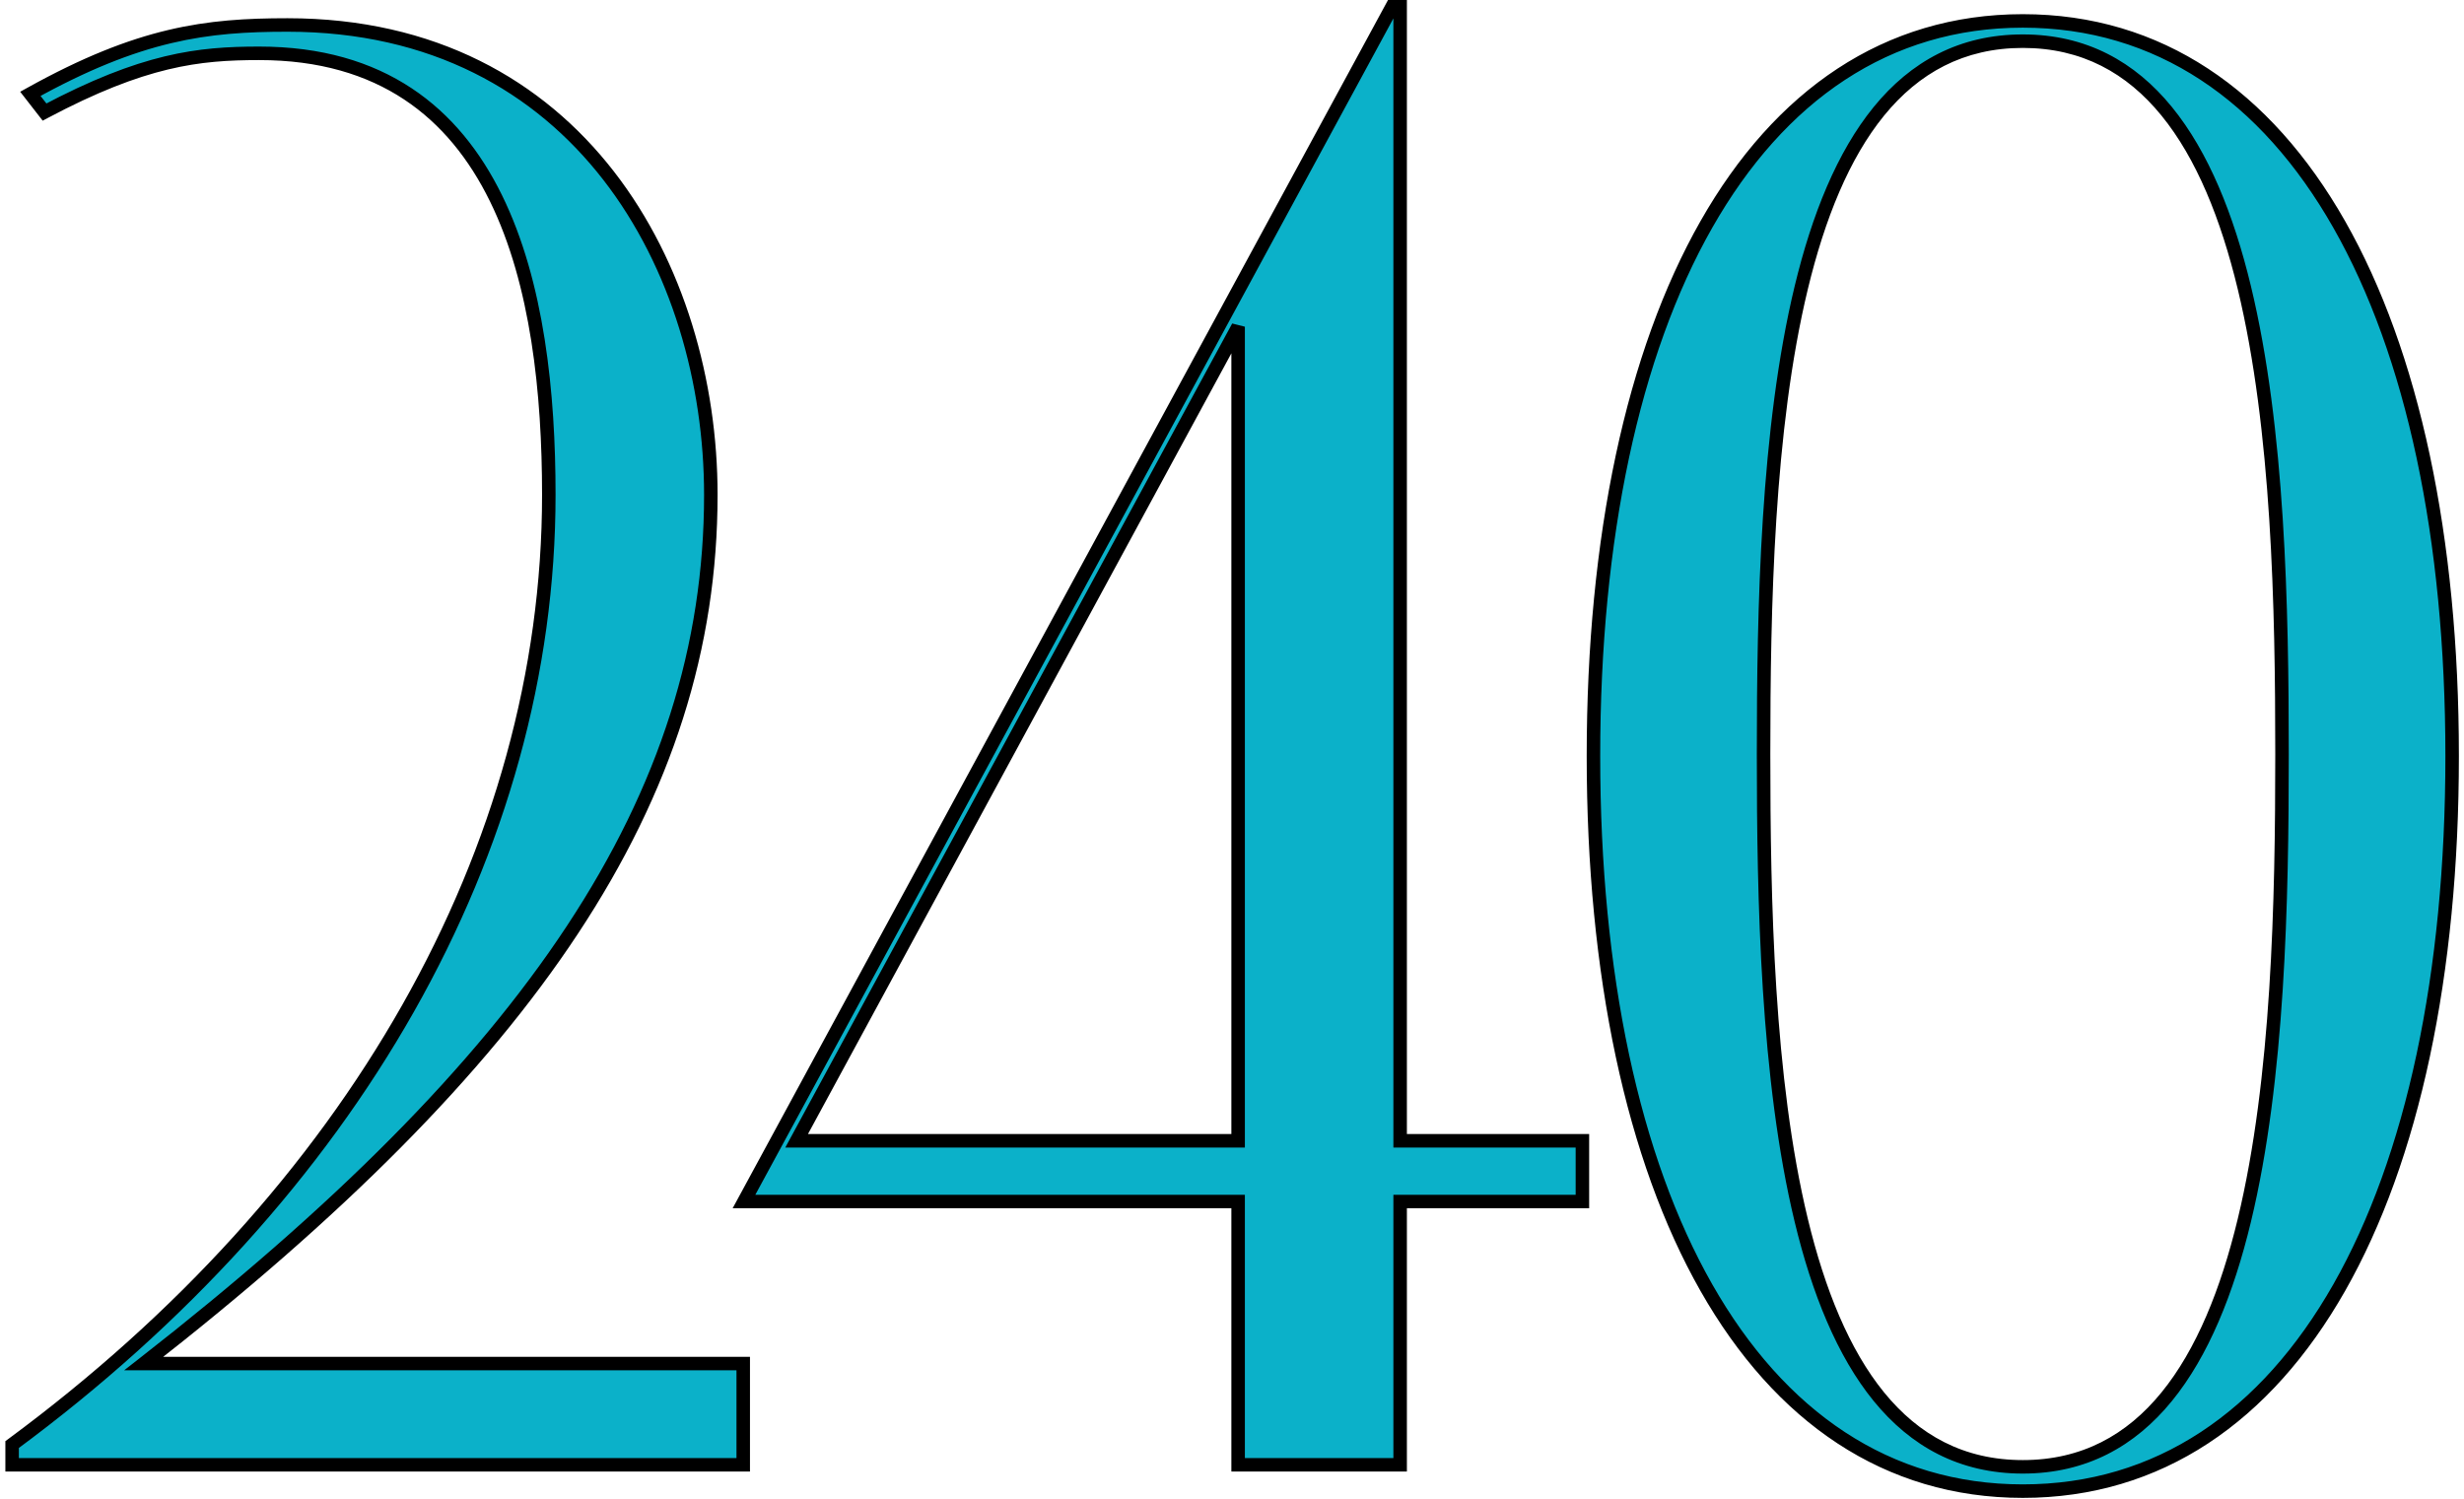 <svg width="365" height="222" viewBox="0 0 365 222" fill="none" xmlns="http://www.w3.org/2000/svg">
<path d="M6.597 16.6C21.297 8.8 29.397 7.9 38.397 7.9C74.697 7.9 81.297 43.3 81.297 73.3C81.297 125.8 52.197 176.8 1.797 214V217H110.097V202H21.297C78.597 157.3 105.297 118.3 105.297 73.3C105.297 40 85.797 3.7 42.597 3.7C30.597 3.7 20.697 4.9 4.497 13.9L6.597 16.6ZM234.407 178V169H207.407V1H206.207L110.207 178H183.407V217H207.407V178H234.407ZM183.407 48.4V169H118.007L183.407 48.4ZM338.043 111.7C338.043 155.2 335.943 217.3 299.643 217.3C263.343 217.3 261.243 155.2 261.243 111.7C261.243 68.2 263.343 6.1 299.643 6.1C335.943 6.1 338.043 68.2 338.043 111.7ZM299.643 220.9C339.843 220.9 363.243 176.8 363.243 112C363.243 47.2 339.843 3.1 299.643 3.1C259.443 3.1 236.043 47.2 236.043 112C236.043 176.8 259.443 220.9 299.643 220.9Z" fill="#0BB1C9"/>
<path d="M6.597 16.6L5.808 17.214L6.323 17.877L7.066 17.483L6.597 16.6ZM1.797 214L1.203 213.195L0.797 213.495V214H1.797ZM1.797 217H0.797V218H1.797V217ZM110.097 217V218H111.097V217H110.097ZM110.097 202H111.097V201H110.097V202ZM21.297 202L20.682 201.212L18.389 203H21.297V202ZM4.497 13.9L4.011 13.026L2.991 13.593L3.708 14.514L4.497 13.9ZM7.066 17.483C14.363 13.611 19.983 11.473 24.868 10.297C29.748 9.123 33.936 8.9 38.397 8.9V6.9C33.858 6.9 29.496 7.127 24.401 8.353C19.311 9.577 13.531 11.789 6.128 15.717L7.066 17.483ZM38.397 8.9C47.302 8.9 54.323 11.069 59.862 14.734C65.406 18.403 69.528 23.613 72.562 29.791C78.645 42.179 80.297 58.339 80.297 73.3H82.297C82.297 58.261 80.649 41.721 74.357 28.909C71.203 22.487 66.869 16.972 60.966 13.066C55.058 9.156 47.642 6.9 38.397 6.9V8.9ZM80.297 73.3C80.297 125.414 51.408 176.139 1.203 213.195L2.391 214.805C52.986 177.461 82.297 126.186 82.297 73.3H80.297ZM0.797 214V217H2.797V214H0.797ZM1.797 218H110.097V216H1.797V218ZM111.097 217V202H109.097V217H111.097ZM110.097 201H21.297V203H110.097V201ZM21.912 202.788C79.284 158.032 106.297 118.774 106.297 73.3H104.297C104.297 117.826 77.91 156.568 20.682 201.212L21.912 202.788ZM106.297 73.3C106.297 56.472 101.373 38.844 90.937 25.399C80.477 11.924 64.514 2.7 42.597 2.7V4.7C63.88 4.7 79.266 13.626 89.357 26.626C99.471 39.656 104.297 56.828 104.297 73.3H106.297ZM42.597 2.7C30.456 2.7 20.383 3.93 4.011 13.026L4.983 14.774C21.01 5.87 30.738 4.7 42.597 4.7V2.7ZM3.708 14.514L5.808 17.214L7.386 15.986L5.286 13.286L3.708 14.514ZM234.407 178V179H235.407V178H234.407ZM234.407 169H235.407V168H234.407V169ZM207.407 169H206.407V170H207.407V169ZM207.407 1H208.407V-7.62939e-06H207.407V1ZM206.207 1V-7.62939e-06H205.612L205.328 0.523L206.207 1ZM110.207 178L109.328 177.523L108.527 179H110.207V178ZM183.407 178H184.407V177H183.407V178ZM183.407 217H182.407V218H183.407V217ZM207.407 217V218H208.407V217H207.407ZM207.407 178V177H206.407V178H207.407ZM183.407 48.4H184.407L182.528 47.923L183.407 48.4ZM183.407 169V170H184.407V169H183.407ZM118.007 169L117.128 168.523L116.327 170H118.007V169ZM235.407 178V169H233.407V178H235.407ZM234.407 168H207.407V170H234.407V168ZM208.407 169V1H206.407V169H208.407ZM207.407 -7.62939e-06H206.207V2H207.407V-7.62939e-06ZM205.328 0.523L109.328 177.523L111.086 178.477L207.086 1.477L205.328 0.523ZM110.207 179H183.407V177H110.207V179ZM182.407 178V217H184.407V178H182.407ZM183.407 218H207.407V216H183.407V218ZM208.407 217V178H206.407V217H208.407ZM207.407 179H234.407V177H207.407V179ZM182.407 48.4V169H184.407V48.4H182.407ZM183.407 168H118.007V170H183.407V168ZM118.886 169.477L184.286 48.877L182.528 47.923L117.128 168.523L118.886 169.477ZM337.043 111.7C337.043 133.461 336.514 159.747 331.483 180.578C328.968 190.994 325.348 199.95 320.182 206.285C315.047 212.582 308.383 216.3 299.643 216.3V218.3C309.053 218.3 316.264 214.255 321.732 207.549C327.169 200.881 330.881 191.594 333.428 181.047C338.522 159.953 339.043 133.439 339.043 111.7H337.043ZM299.643 216.3C290.903 216.3 284.239 212.582 279.104 206.285C273.938 199.95 270.318 190.994 267.803 180.578C262.772 159.747 262.243 133.461 262.243 111.7H260.243C260.243 133.439 260.764 159.953 265.858 181.047C268.405 191.594 272.117 200.881 277.554 207.549C283.022 214.255 290.233 218.3 299.643 218.3V216.3ZM262.243 111.7C262.243 89.939 262.772 63.653 267.803 42.822C270.318 32.406 273.938 23.45 279.104 17.115C284.239 10.818 290.903 7.1 299.643 7.1V5.1C290.233 5.1 283.022 9.145 277.554 15.851C272.117 22.519 268.405 31.806 265.858 42.353C260.764 63.447 260.243 89.961 260.243 111.7H262.243ZM299.643 7.1C308.383 7.1 315.047 10.818 320.182 17.115C325.348 23.45 328.968 32.406 331.483 42.822C336.514 63.653 337.043 89.939 337.043 111.7H339.043C339.043 89.961 338.522 63.447 333.428 42.353C330.881 31.806 327.169 22.519 321.732 15.851C316.264 9.145 309.053 5.1 299.643 5.1V7.1ZM299.643 221.9C320.181 221.9 336.377 210.607 347.387 191.244C358.378 171.916 364.243 144.5 364.243 112H362.243C362.243 144.3 356.408 171.334 345.649 190.256C334.909 209.143 319.304 219.9 299.643 219.9V221.9ZM364.243 112C364.243 79.5 358.378 52.084 347.387 32.756C336.377 13.393 320.181 2.1 299.643 2.1V4.1C319.304 4.1 334.909 14.857 345.649 33.744C356.408 52.666 362.243 79.7 362.243 112H364.243ZM299.643 2.1C279.104 2.1 262.909 13.393 251.899 32.756C240.908 52.084 235.043 79.5 235.043 112H237.043C237.043 79.7 242.878 52.666 253.637 33.744C264.377 14.857 279.981 4.1 299.643 4.1V2.1ZM235.043 112C235.043 144.5 240.908 171.916 251.899 191.244C262.909 210.607 279.104 221.9 299.643 221.9V219.9C279.981 219.9 264.377 209.143 253.637 190.256C242.878 171.334 237.043 144.3 237.043 112H235.043Z" fill="black"/>
</svg>
